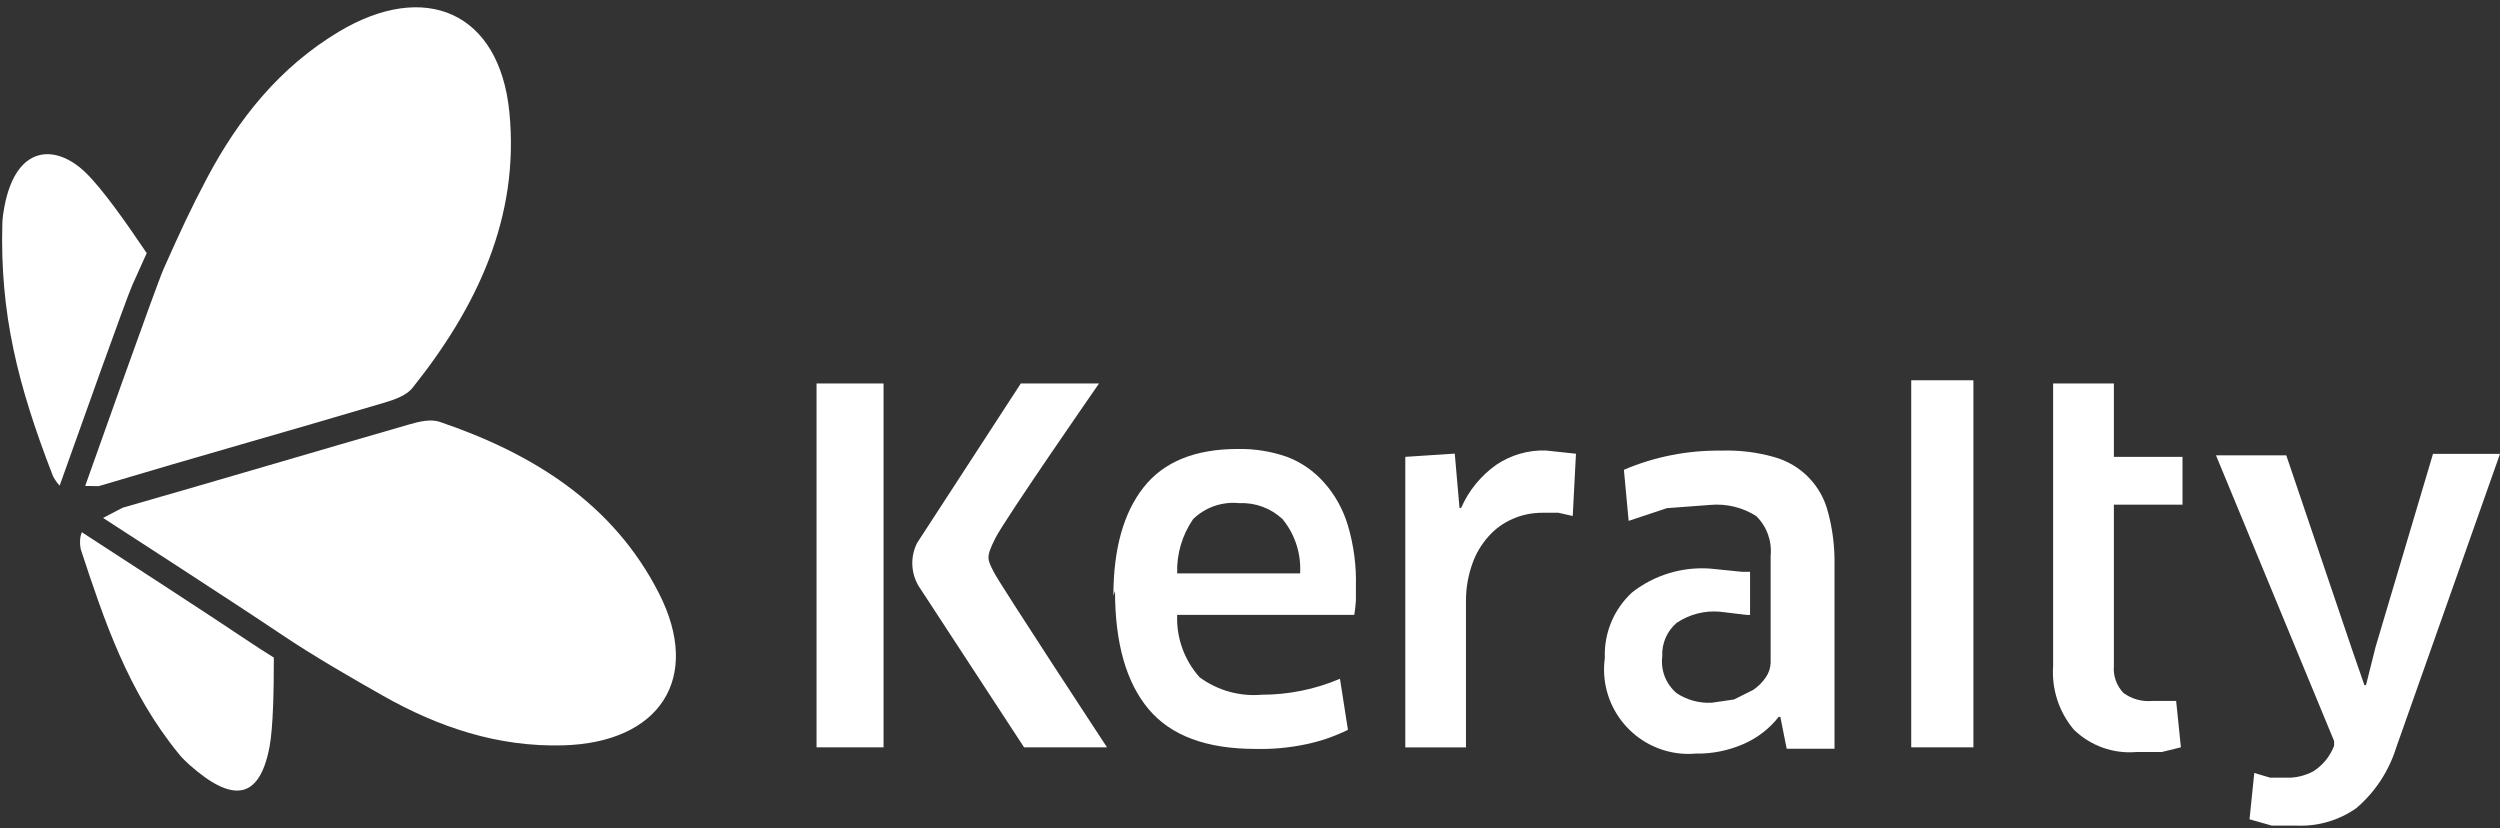 <svg width="166" height="55" viewBox="0 0 166 55" fill="none" xmlns="http://www.w3.org/2000/svg">
<rect x="0" y="0" width="166" height="55" fill="#333333" stroke="none"/>
<path d="M58.668 39.026V49.621H54.219V25.463H58.668V39.026ZM60.893 36.057L67.782 25.463H72.975C72.975 25.463 66.723 34.469 66.087 35.743C65.45 37.016 65.557 37.123 65.979 37.967C66.401 38.812 73.505 49.621 73.505 49.621H67.997L61 38.919C60.478 38.046 60.435 36.966 60.893 36.057Z" fill="white"/>
<path d="M73.93 39.556C73.93 36.451 74.602 34.047 75.94 32.352C77.278 30.656 79.366 29.812 82.192 29.812C83.308 29.791 84.424 29.97 85.476 30.342C86.413 30.699 87.25 31.286 87.915 32.037C88.652 32.86 89.188 33.84 89.503 34.898C89.889 36.208 90.068 37.56 90.032 38.926V39.877C90.011 40.199 89.975 40.514 89.925 40.829H78.165C78.1 42.345 78.637 43.826 79.645 44.964C80.833 45.843 82.306 46.258 83.78 46.13C85.561 46.13 87.328 45.772 88.974 45.071L89.503 48.462C88.623 48.891 87.7 49.213 86.749 49.413C85.633 49.649 84.496 49.757 83.358 49.728C80.11 49.728 77.743 48.848 76.262 47.081C74.781 45.314 74.037 42.703 74.037 39.241M78.064 38.075H86.327C86.406 36.773 85.991 35.485 85.161 34.469C84.388 33.747 83.358 33.361 82.299 33.41C81.169 33.289 80.039 33.675 79.223 34.469C78.494 35.528 78.122 36.787 78.165 38.075" fill="white"/>
<path d="M93.312 49.621V30.335L96.596 30.12L96.911 33.726H97.018C97.519 32.581 98.327 31.587 99.35 30.864C100.316 30.213 101.468 29.877 102.634 29.913L104.644 30.127L104.429 34.262L103.478 34.047H102.419C101.725 34.047 101.038 34.183 100.409 34.47C99.801 34.734 99.257 35.135 98.821 35.636C98.356 36.158 97.991 36.773 97.762 37.438C97.483 38.218 97.34 39.048 97.34 39.878V49.628H93.312V49.621Z" fill="white"/>
<path d="M126.906 49.622V25.25H131.034V49.622H126.906Z" fill="white"/>
<path d="M136.334 25.463H140.362V30.334H144.918V33.511H140.362V44.212C140.304 44.878 140.54 45.529 140.998 46.015C141.549 46.416 142.229 46.602 142.908 46.544H144.496L144.811 49.621L143.538 49.935H141.842C140.319 50.064 138.809 49.52 137.708 48.455C136.713 47.274 136.22 45.758 136.327 44.22V25.463H136.334Z" fill="white"/>
<path d="M147.145 30.235H151.809L156.151 43.054L156.995 45.493H157.102L157.739 42.954L161.552 30.135H166.001L159.112 49.628C158.626 51.195 157.71 52.59 156.466 53.656C155.321 54.464 153.948 54.872 152.545 54.822H150.85L149.369 54.4L149.684 51.324L150.743 51.639H151.802C152.431 51.66 153.046 51.51 153.604 51.216C154.234 50.816 154.713 50.222 154.985 49.521V49.206L147.145 30.242V30.235Z" fill="white"/>
<path d="M121.39 34.049C120.954 32.246 119.573 30.83 117.785 30.344C116.647 30.022 115.467 29.879 114.287 29.922C112.069 29.893 109.866 30.322 107.827 31.195L108.142 34.586L110.681 33.742L113.543 33.527C114.623 33.427 115.703 33.684 116.619 34.271C117.32 34.965 117.67 35.938 117.57 36.918V44.014C117.556 44.358 117.448 44.687 117.255 44.965C117.033 45.302 116.74 45.588 116.411 45.81L115.138 46.446L113.657 46.661C112.834 46.704 112.012 46.482 111.325 46.024C110.617 45.423 110.259 44.508 110.374 43.585C110.331 42.734 110.681 41.918 111.325 41.36C112.169 40.795 113.178 40.53 114.186 40.616L115.989 40.831H116.204V37.969H115.674L113.557 37.755C111.69 37.619 109.837 38.184 108.363 39.343C107.154 40.459 106.496 42.047 106.561 43.685C106.139 46.761 108.292 49.587 111.361 50.009C111.768 50.066 112.183 50.073 112.598 50.037C113.693 50.059 114.773 49.837 115.774 49.401C116.69 49 117.491 48.385 118.107 47.598H118.214L118.636 49.715H121.812V37.426C121.826 36.281 121.683 35.144 121.39 34.035" fill="white"/>
<path d="M5.435 35.344C5.306 35.644 5.277 36.009 5.356 36.453C6.93 41.231 8.497 45.938 11.902 50.094C12.116 50.359 12.367 50.588 12.617 50.817C15.378 53.249 17.21 53.199 17.896 49.594C18.147 48.249 18.183 45.688 18.183 43.663C17.56 43.277 16.952 42.884 16.366 42.49C14.076 40.945 7.745 36.839 5.442 35.344H5.435Z" fill="white"/>
<path d="M8.153 33.71C14.527 31.886 20.879 29.997 27.253 28.159C27.868 27.98 28.626 27.816 29.192 28.009C35.365 30.105 40.723 33.424 43.763 39.411C46.632 45.056 43.792 49.312 37.397 49.491C33.054 49.612 29.127 48.289 25.422 46.193C23.454 45.077 20.843 43.582 18.626 42.087C15.807 40.184 6.844 34.39 6.844 34.39L8.16 33.703" fill="white"/>
<path d="M9.742 16.807C8.432 14.869 6.794 12.508 5.621 11.399C3.647 9.546 1.079 9.639 0.299 13.688C0.227 14.06 0.17 14.439 0.156 14.819C-0.009 20.828 1.172 25.563 3.518 31.615C3.654 31.873 3.804 32.08 3.961 32.245C5.113 29.004 8.39 19.819 8.776 18.953C9.141 18.145 9.448 17.451 9.742 16.807Z" fill="white"/>
<path d="M6.55 32.281C13.218 30.285 18.926 28.697 25.593 26.716C26.237 26.523 27.003 26.244 27.389 25.757C31.66 20.406 34.521 14.44 33.82 7.43C33.162 0.82 28.24 -1.341 22.482 2.115C18.576 4.461 15.85 7.859 13.754 11.808C12.645 13.904 12.002 15.306 10.864 17.852C10.392 18.904 5.656 32.267 5.656 32.267L6.543 32.281H6.55Z" fill="white"/>
</svg>
